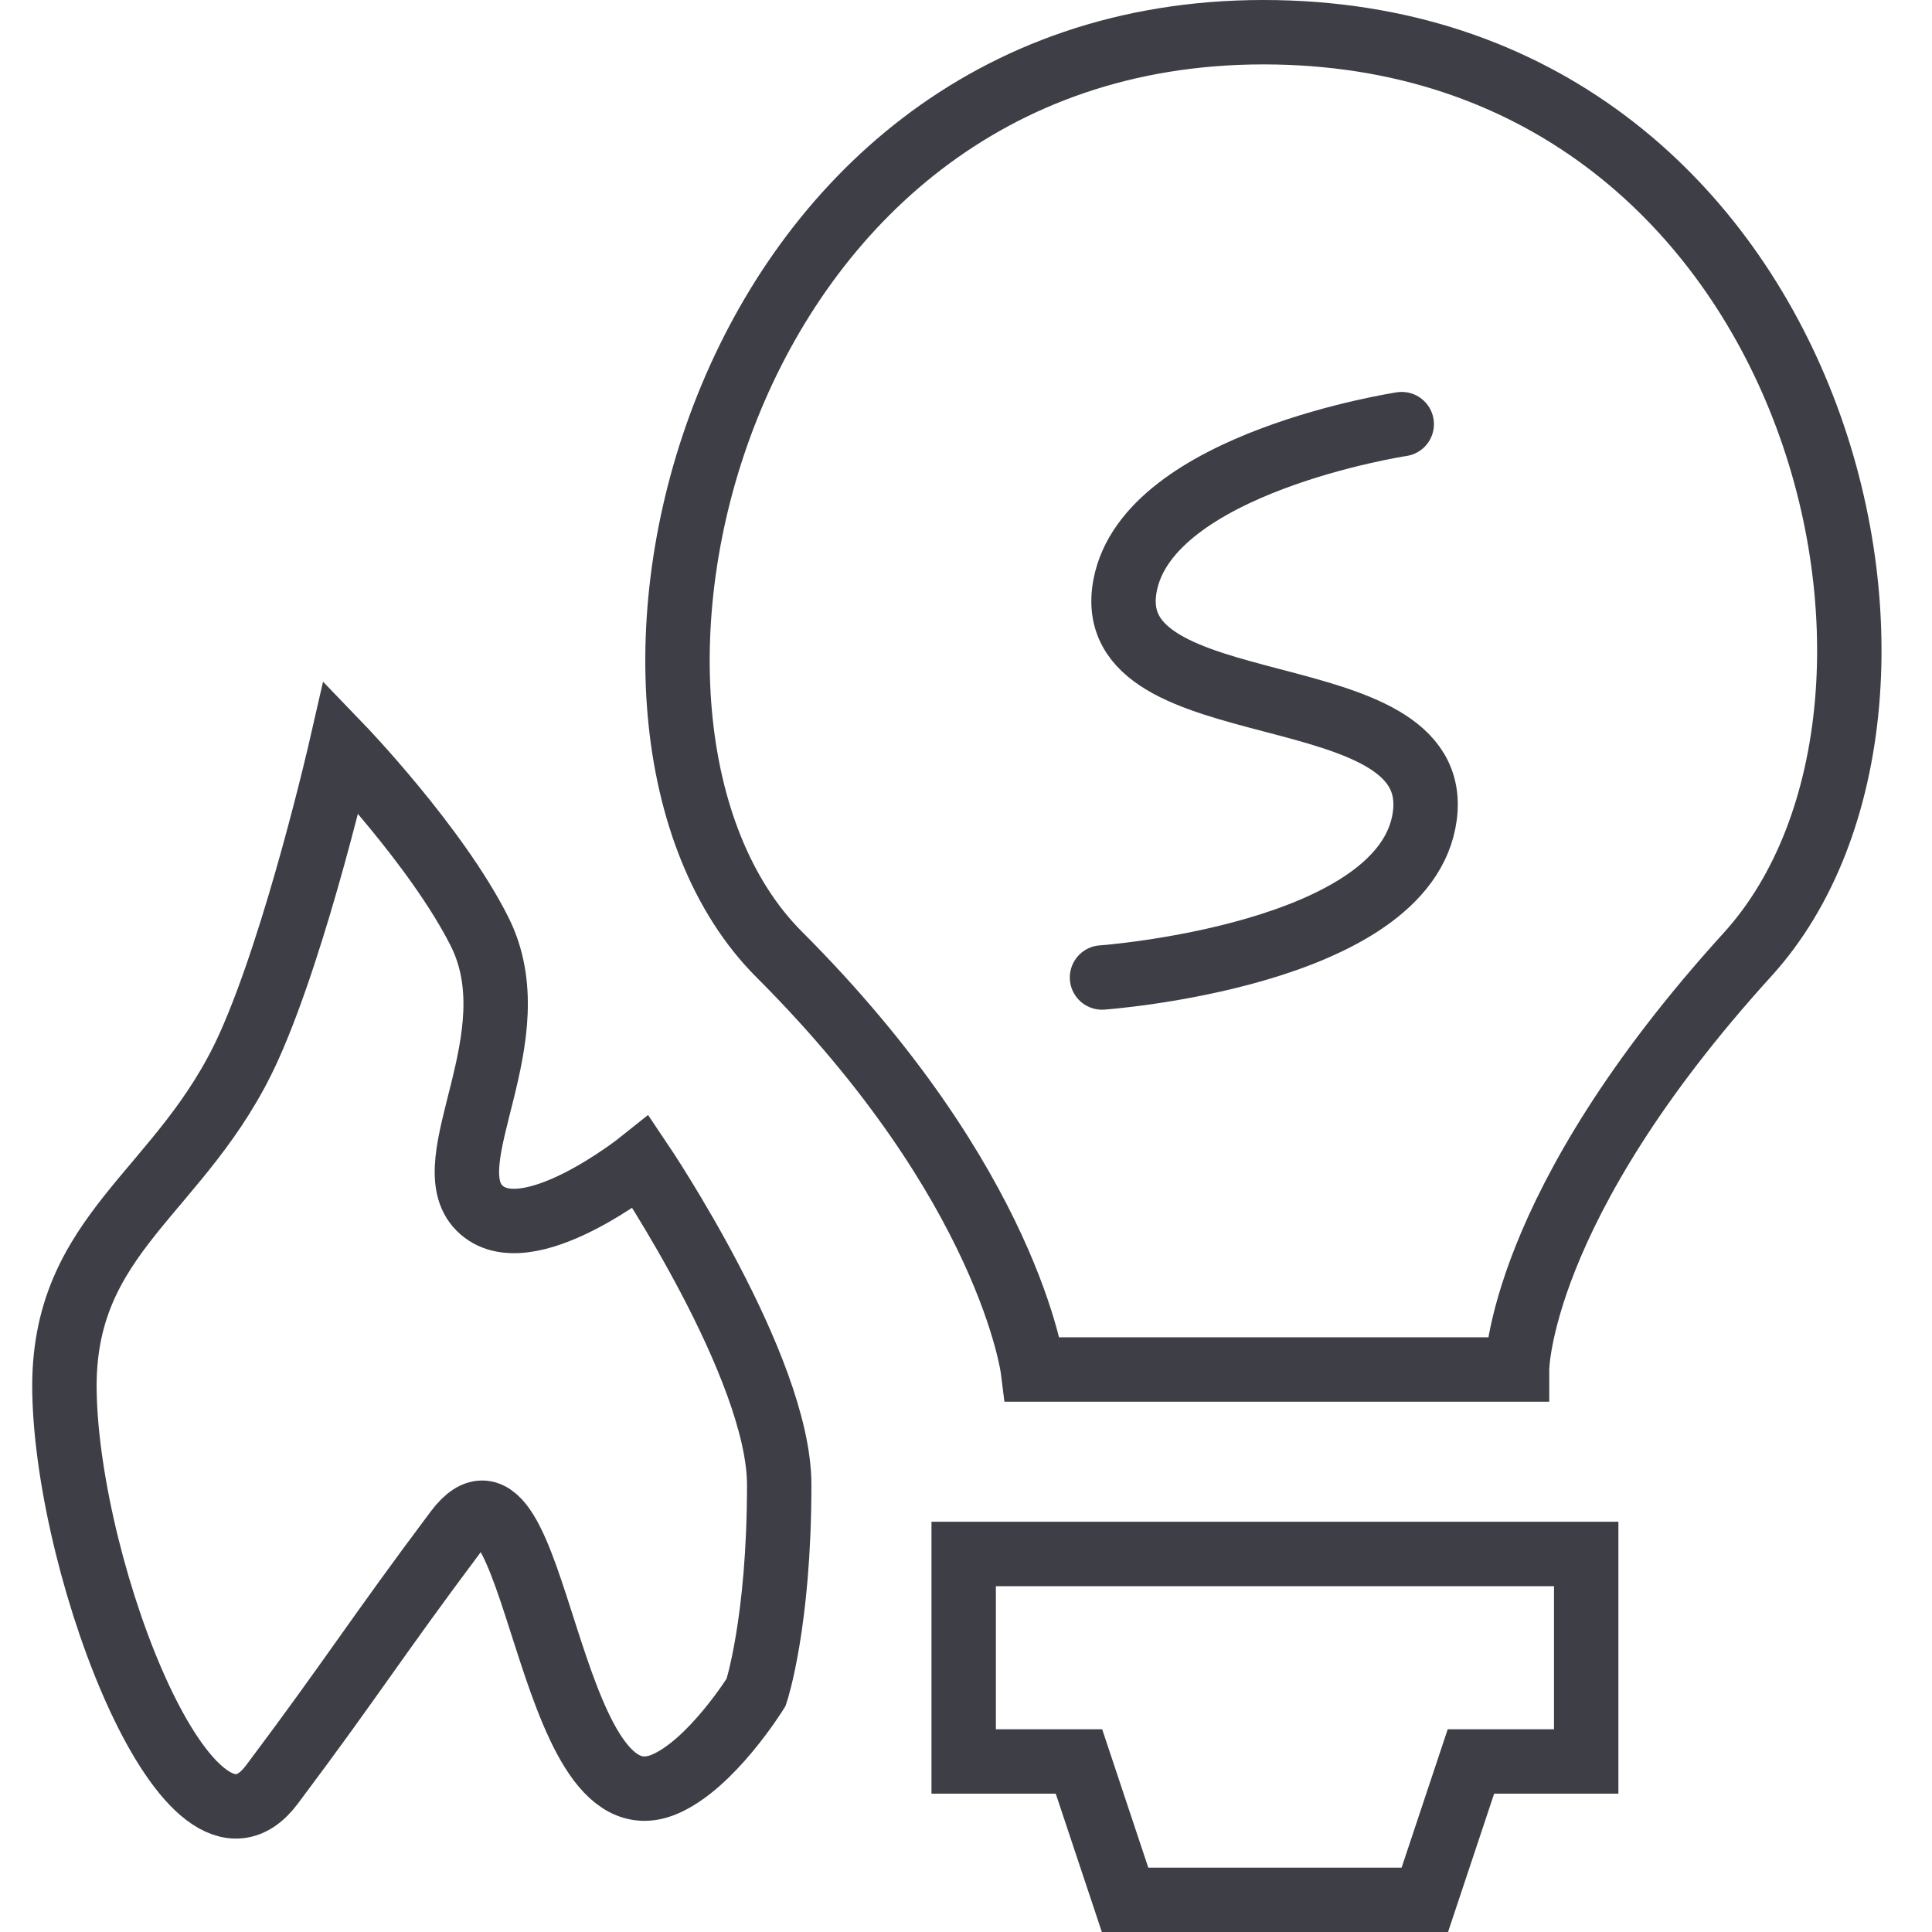 <?xml version="1.0" encoding="UTF-8"?> <svg xmlns="http://www.w3.org/2000/svg" width="60" height="60" viewBox="0 0 60 60" fill="none"><path d="M32.076 42.531H47.113C47.113 42.531 47.113 37.519 54.273 29.642C61.434 21.765 56.421 1 39.236 1C22.051 1 17.039 22.482 24.199 29.642C31.36 36.803 32.076 42.531 32.076 42.531Z" stroke="#3D3E46" stroke-width="2"></path><path d="M43.532 13.172C43.532 13.172 35.66 14.367 34.94 18.184C34.09 22.691 44.858 20.799 44.248 25.345C43.667 29.683 34.224 30.357 34.224 30.357" stroke="#3D3E46" stroke-width="2" stroke-linecap="round"></path><path d="M29.928 54.704V48.26H49.261V54.704H45.681L44.249 59.001H34.94L33.508 54.704H29.928Z" stroke="#3D3E46" stroke-width="2"></path><path d="M19.903 36.086C19.903 36.086 16.323 38.95 14.891 37.518C13.459 36.086 16.545 32.211 14.891 28.926C13.554 26.271 10.595 23.197 10.595 23.197C10.595 23.197 9.225 29.192 7.73 32.506C5.673 37.066 1.902 38.245 2.002 43.247C2.115 48.908 5.93 58.775 8.446 55.419C10.963 52.064 11.658 50.899 14.175 47.543C16.692 44.187 16.89 56.955 20.619 55.419C22.082 54.817 23.483 52.555 23.483 52.555C23.483 52.555 24.199 50.407 24.199 46.111C24.199 42.46 19.903 36.086 19.903 36.086Z" stroke="#3D3E46" stroke-width="2"></path></svg> 